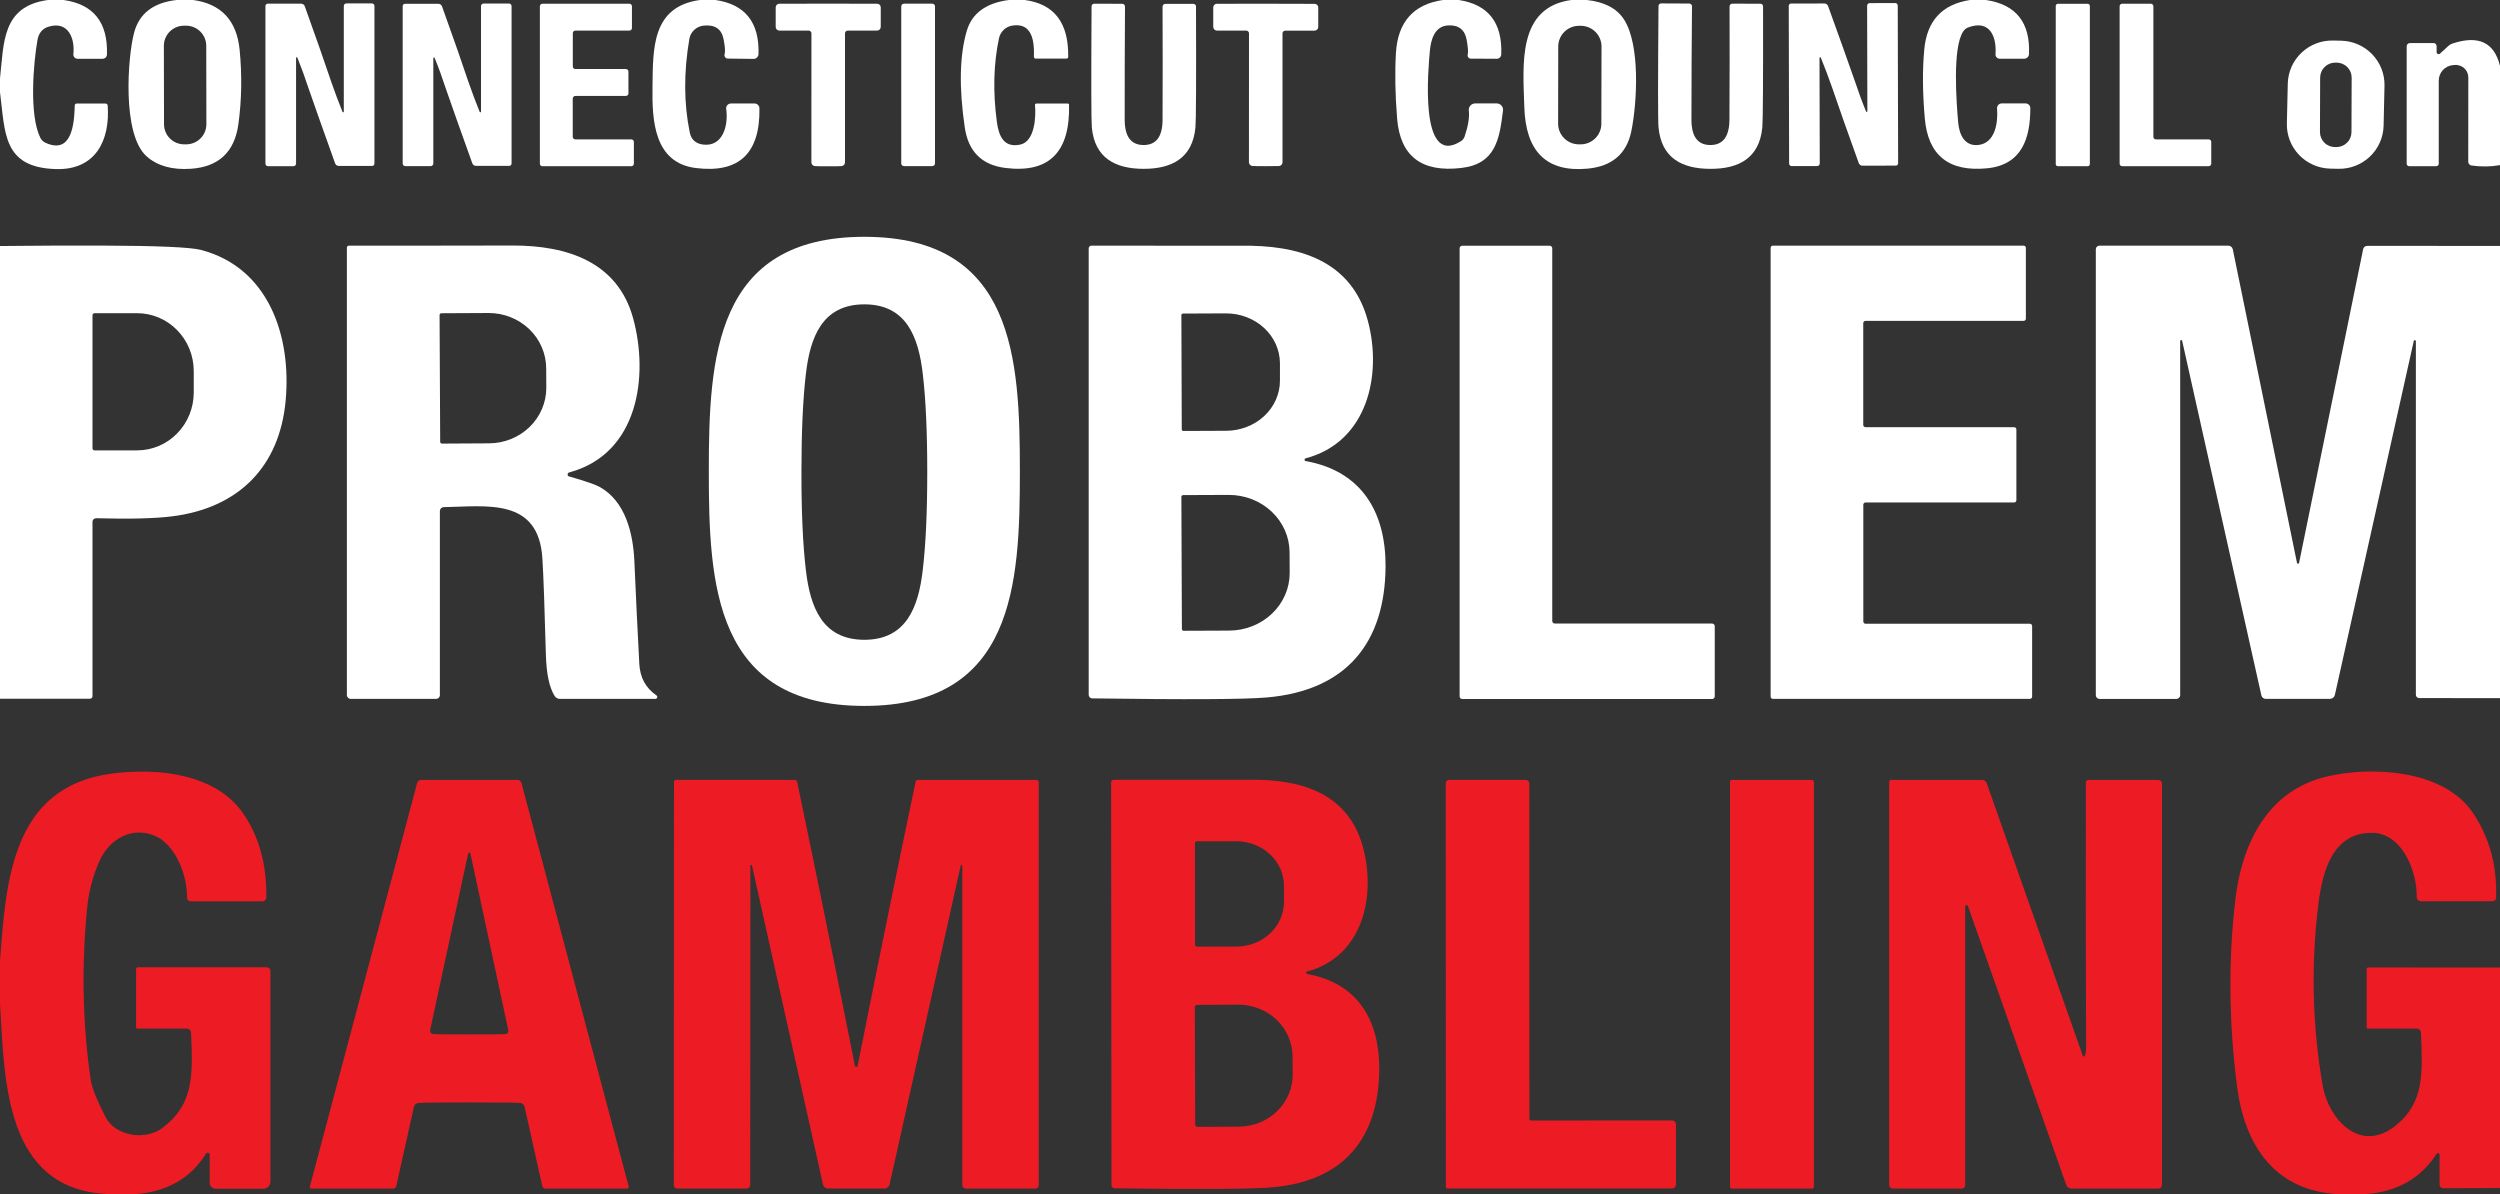 <svg width="134" height="64" viewBox="0 0 134 64" fill="none" xmlns="http://www.w3.org/2000/svg">
<rect x="0" y="0" width="134" height="64" fill="#333333" stroke="none"/>
<path d="M3.41 0C5.016 0.229 5.79 1.203 5.732 2.923C5.73 2.984 5.705 3.042 5.661 3.084C5.617 3.126 5.558 3.15 5.497 3.15H4.161C4.129 3.15 4.097 3.144 4.068 3.131C4.038 3.118 4.012 3.099 3.991 3.075C3.969 3.051 3.953 3.023 3.943 2.992C3.933 2.961 3.93 2.929 3.933 2.897C4.023 2.043 3.645 1.097 2.586 1.437C2.265 1.539 2.071 1.778 2.007 2.153C1.796 3.35 1.548 6.16 2.164 7.39C2.222 7.506 2.319 7.599 2.439 7.653C3.829 8.287 3.983 6.693 4.007 5.647C4.007 5.621 4.018 5.596 4.037 5.578C4.056 5.56 4.081 5.55 4.107 5.55H5.658C5.687 5.55 5.715 5.561 5.736 5.581C5.758 5.601 5.77 5.628 5.772 5.657C5.906 7.517 5.129 9.123 3.002 9.063C0.141 8.98 0.281 7.127 0 4.943V4.203C0.211 2.283 0.104 0.333 2.573 0H3.41Z" fill="white"/>
<path d="M10.351 0C11.857 0.207 12.688 1.096 12.844 2.667C12.978 4.027 12.956 5.358 12.777 6.66C12.571 8.151 11.719 8.947 10.221 9.047C9.227 9.113 8.442 8.893 7.866 8.387C6.522 7.207 6.847 3.02 7.189 1.747C7.464 0.72 8.224 0.138 9.47 0H10.351ZM11.055 2.451C11.054 2.31 11.026 2.17 10.972 2.039C10.917 1.909 10.837 1.79 10.736 1.691C10.636 1.591 10.516 1.512 10.385 1.458C10.254 1.404 10.113 1.376 9.971 1.377L9.864 1.377C9.577 1.377 9.302 1.491 9.099 1.693C8.896 1.896 8.783 2.17 8.783 2.455L8.791 6.662C8.791 6.803 8.819 6.943 8.874 7.074C8.928 7.204 9.008 7.323 9.109 7.423C9.21 7.523 9.329 7.602 9.46 7.656C9.592 7.709 9.733 7.737 9.875 7.737L9.982 7.737C10.269 7.736 10.544 7.622 10.746 7.42C10.949 7.218 11.062 6.944 11.062 6.658L11.055 2.451Z" fill="white"/>
<path d="M38.351 0C39.941 0.233 40.709 1.2 40.656 2.9C40.654 2.969 40.625 3.034 40.575 3.082C40.525 3.13 40.458 3.157 40.388 3.157L39.011 3.14C38.982 3.139 38.954 3.132 38.928 3.119C38.903 3.105 38.881 3.086 38.865 3.063C38.848 3.039 38.837 3.013 38.833 2.984C38.829 2.956 38.831 2.927 38.84 2.9C38.882 2.767 38.862 2.494 38.78 2.083C38.67 1.548 38.315 1.311 37.714 1.373C37.526 1.392 37.35 1.472 37.212 1.6C37.074 1.729 36.982 1.898 36.95 2.083C36.645 3.868 36.651 5.54 36.971 7.1C37.049 7.478 37.282 7.693 37.671 7.747C38.753 7.893 39.051 6.703 38.924 5.843C38.918 5.807 38.92 5.769 38.931 5.734C38.941 5.698 38.959 5.665 38.983 5.637C39.008 5.609 39.038 5.586 39.072 5.57C39.107 5.555 39.144 5.547 39.182 5.547H40.441C40.511 5.547 40.578 5.574 40.627 5.622C40.677 5.67 40.705 5.735 40.706 5.803C40.744 8.226 39.609 9.293 37.302 9.007C35.051 8.727 34.947 6.457 34.974 4.657C35.004 2.647 34.914 0.357 37.517 0H38.351Z" fill="white"/>
<path d="M54.927 0C56.512 0.211 57.288 1.23 57.255 3.057C57.254 3.079 57.244 3.1 57.228 3.116C57.212 3.131 57.19 3.14 57.168 3.14H55.513C55.5 3.14 55.487 3.137 55.475 3.132C55.463 3.127 55.452 3.119 55.443 3.11C55.434 3.1 55.427 3.089 55.422 3.076C55.417 3.063 55.415 3.05 55.416 3.037C55.471 1.799 55.09 1.243 54.27 1.37C54.094 1.396 53.93 1.475 53.801 1.597C53.672 1.719 53.583 1.877 53.546 2.05C53.254 3.426 53.216 4.92 53.432 6.533C53.536 7.32 53.821 7.927 54.675 7.753C55.476 7.59 55.533 6.24 55.476 5.627C55.475 5.617 55.476 5.607 55.479 5.598C55.482 5.589 55.487 5.58 55.494 5.573C55.501 5.566 55.509 5.56 55.518 5.556C55.527 5.552 55.536 5.55 55.546 5.55H57.235C57.252 5.55 57.269 5.557 57.281 5.569C57.294 5.582 57.301 5.599 57.302 5.617C57.36 8.163 56.224 9.292 53.895 9.003C52.626 8.846 51.898 8.12 51.711 6.827C51.398 4.691 51.434 2.968 51.818 1.657C52.097 0.71 52.851 0.158 54.079 0H54.927Z" fill="white"/>
<path d="M78.192 0C79.776 0.244 80.534 1.218 80.467 2.92C80.464 2.982 80.438 3.041 80.393 3.084C80.348 3.127 80.288 3.151 80.226 3.15L78.839 3.143C78.812 3.144 78.785 3.137 78.76 3.125C78.736 3.113 78.715 3.095 78.698 3.073C78.682 3.051 78.671 3.025 78.667 2.998C78.662 2.971 78.663 2.943 78.671 2.917C78.703 2.812 78.685 2.56 78.618 2.16C78.526 1.607 78.201 1.34 77.643 1.36C76.889 1.387 76.692 2.133 76.638 2.753C76.571 3.563 76.025 9.017 78.303 7.57C78.4 7.508 78.472 7.415 78.507 7.307C78.697 6.744 78.771 6.283 78.728 5.923C78.723 5.876 78.727 5.828 78.742 5.782C78.756 5.736 78.781 5.694 78.813 5.658C78.845 5.622 78.885 5.593 78.929 5.574C78.973 5.554 79.021 5.544 79.07 5.543H80.222C80.271 5.544 80.318 5.554 80.362 5.573C80.406 5.593 80.445 5.621 80.477 5.657C80.509 5.693 80.533 5.734 80.548 5.78C80.562 5.825 80.567 5.873 80.561 5.92C80.373 7.473 80.162 8.787 78.326 9.003C76.196 9.254 75.049 8.372 74.886 6.357C74.781 5.066 74.76 3.891 74.822 2.833C74.923 1.176 75.763 0.231 77.341 0H78.192Z" fill="white"/>
<path d="M85.053 0C85.996 0.1 86.66 0.448 87.046 1.043C87.917 2.393 87.757 5.457 87.442 7.02C87.194 8.244 86.409 8.918 85.087 9.04C82.903 9.24 81.775 8.138 81.703 5.733C81.633 3.453 81.321 0.397 84.222 0H85.053ZM85.841 2.492C85.841 2.199 85.725 1.917 85.516 1.709C85.308 1.501 85.025 1.384 84.73 1.383L84.637 1.383C84.491 1.383 84.346 1.411 84.211 1.467C84.076 1.522 83.953 1.603 83.85 1.706C83.746 1.809 83.664 1.93 83.608 2.065C83.552 2.199 83.523 2.343 83.522 2.488L83.515 6.628C83.515 6.921 83.631 7.203 83.84 7.411C84.048 7.619 84.331 7.736 84.626 7.737L84.719 7.737C84.865 7.737 85.01 7.709 85.145 7.653C85.28 7.598 85.403 7.517 85.506 7.414C85.61 7.311 85.692 7.19 85.748 7.055C85.804 6.921 85.833 6.777 85.833 6.632L85.841 2.492Z" fill="white"/>
<path d="M106.446 0C108.061 0.24 108.83 1.208 108.754 2.903C108.751 2.969 108.722 3.031 108.674 3.076C108.626 3.122 108.563 3.147 108.496 3.147H107.183C107.153 3.147 107.122 3.141 107.094 3.128C107.066 3.116 107.041 3.099 107.02 3.077C106.999 3.054 106.982 3.028 106.972 3C106.961 2.971 106.957 2.94 106.959 2.91C107.026 1.973 106.661 1.027 105.488 1.473C105.383 1.514 105.293 1.588 105.23 1.683C104.644 2.557 104.862 5.463 104.959 6.57C105.012 7.187 105.287 7.84 106.017 7.773C106.939 7.687 107.103 6.59 107.043 5.813C107.04 5.779 107.044 5.744 107.056 5.712C107.067 5.679 107.085 5.649 107.109 5.623C107.132 5.598 107.161 5.578 107.193 5.564C107.225 5.55 107.259 5.543 107.294 5.543H108.574C108.606 5.543 108.639 5.55 108.67 5.563C108.7 5.575 108.728 5.594 108.751 5.618C108.774 5.641 108.793 5.669 108.806 5.7C108.818 5.73 108.825 5.763 108.825 5.797C108.828 7.417 108.369 8.833 106.517 9.02C104.46 9.224 103.344 8.334 103.17 6.35C103.049 4.983 103.039 3.754 103.14 2.663C103.278 1.117 104.097 0.229 105.595 0H106.446Z" fill="white"/>
<path d="M17.738 4.337C17.942 4.926 18.147 5.477 18.355 5.99C18.356 6 18.362 6.008 18.37 6.014C18.378 6.02 18.388 6.022 18.398 6.02C18.408 6.018 18.417 6.013 18.422 6.005C18.428 5.996 18.43 5.986 18.428 5.977V0.32C18.428 0.284 18.443 0.249 18.469 0.223C18.494 0.198 18.529 0.183 18.566 0.183H19.936C19.971 0.183 20.006 0.198 20.031 0.223C20.056 0.249 20.07 0.284 20.07 0.32V8.77C20.07 8.803 20.057 8.834 20.034 8.857C20.01 8.88 19.979 8.893 19.946 8.893H18.16C18.117 8.893 18.075 8.88 18.039 8.856C18.004 8.831 17.977 8.797 17.963 8.757C17.349 7.046 16.876 5.712 16.546 4.757C16.351 4.163 16.15 3.611 15.943 3.1C15.942 3.095 15.94 3.091 15.937 3.086C15.935 3.082 15.931 3.079 15.927 3.076C15.923 3.073 15.918 3.071 15.914 3.07C15.909 3.069 15.904 3.069 15.899 3.07C15.894 3.071 15.89 3.073 15.886 3.075C15.881 3.078 15.878 3.081 15.875 3.085C15.872 3.089 15.87 3.094 15.869 3.099C15.868 3.104 15.868 3.109 15.869 3.113V8.77C15.869 8.806 15.854 8.841 15.829 8.867C15.803 8.892 15.768 8.907 15.732 8.907H14.361C14.326 8.907 14.292 8.892 14.267 8.867C14.242 8.841 14.227 8.806 14.227 8.77V0.32C14.227 0.304 14.231 0.288 14.237 0.273C14.243 0.258 14.252 0.244 14.264 0.233C14.275 0.221 14.289 0.212 14.304 0.206C14.319 0.2 14.335 0.197 14.351 0.197H16.137C16.18 0.197 16.223 0.21 16.258 0.234C16.293 0.259 16.32 0.293 16.335 0.333C16.949 2.044 17.417 3.379 17.738 4.337Z" fill="white"/>
<path d="M23.899 4.757C23.707 4.166 23.506 3.614 23.296 3.103C23.293 3.096 23.287 3.09 23.279 3.086C23.272 3.082 23.264 3.081 23.256 3.082C23.247 3.084 23.24 3.088 23.235 3.094C23.229 3.101 23.226 3.108 23.226 3.117V8.767C23.226 8.803 23.211 8.838 23.185 8.863C23.16 8.889 23.125 8.903 23.088 8.903H21.718C21.683 8.903 21.648 8.889 21.623 8.863C21.598 8.838 21.584 8.803 21.584 8.767V0.323C21.585 0.291 21.598 0.261 21.622 0.238C21.645 0.216 21.676 0.203 21.708 0.203H23.494C23.537 0.203 23.578 0.216 23.614 0.24C23.649 0.263 23.676 0.297 23.691 0.337C24.305 2.048 24.772 3.382 25.091 4.34C25.295 4.929 25.5 5.479 25.708 5.99C25.71 6 25.715 6.008 25.723 6.014C25.732 6.02 25.742 6.022 25.752 6.02C25.761 6.018 25.77 6.013 25.776 6.005C25.781 5.996 25.783 5.986 25.782 5.977V0.327C25.782 0.309 25.785 0.291 25.792 0.274C25.799 0.258 25.809 0.243 25.822 0.23C25.835 0.217 25.85 0.207 25.866 0.2C25.883 0.194 25.901 0.19 25.919 0.19H27.286C27.321 0.19 27.355 0.204 27.381 0.23C27.406 0.256 27.42 0.29 27.42 0.327V8.767C27.42 8.799 27.407 8.831 27.383 8.854C27.36 8.877 27.329 8.89 27.296 8.89H25.514C25.47 8.89 25.428 8.877 25.393 8.852C25.357 8.828 25.33 8.793 25.316 8.753C24.702 7.044 24.229 5.712 23.899 4.757Z" fill="white"/>
<path d="M30.84 3.7H33.547C33.583 3.7 33.618 3.714 33.644 3.74C33.67 3.766 33.684 3.8 33.684 3.837V5.007C33.684 5.043 33.67 5.078 33.644 5.103C33.618 5.129 33.583 5.143 33.547 5.143H30.837C30.8 5.143 30.765 5.158 30.74 5.183C30.714 5.209 30.699 5.244 30.699 5.28V7.333C30.699 7.37 30.714 7.404 30.74 7.43C30.765 7.456 30.8 7.47 30.837 7.47H33.838C33.875 7.47 33.91 7.484 33.935 7.51C33.961 7.536 33.976 7.57 33.976 7.607V8.773C33.976 8.81 33.961 8.844 33.935 8.87C33.91 8.896 33.875 8.91 33.838 8.91H29.075C29.038 8.91 29.003 8.896 28.977 8.87C28.952 8.844 28.937 8.81 28.937 8.773V0.337C28.937 0.3 28.952 0.266 28.977 0.24C29.003 0.214 29.038 0.2 29.075 0.2H33.734C33.771 0.2 33.806 0.214 33.832 0.24C33.857 0.266 33.872 0.3 33.872 0.337V1.503C33.872 1.54 33.857 1.574 33.832 1.6C33.806 1.626 33.771 1.64 33.734 1.64H30.84C30.804 1.64 30.769 1.654 30.743 1.68C30.717 1.706 30.703 1.74 30.703 1.777V3.563C30.703 3.6 30.717 3.634 30.743 3.66C30.769 3.686 30.804 3.7 30.84 3.7Z" fill="white"/>
<path d="M44.391 0.197C45.3 0.194 46.175 0.196 47.017 0.2C47.068 0.201 47.117 0.222 47.153 0.258C47.188 0.294 47.208 0.343 47.208 0.393V1.44C47.208 1.493 47.187 1.544 47.149 1.581C47.112 1.619 47.06 1.64 47.007 1.64H45.439C45.4 1.64 45.363 1.655 45.335 1.683C45.307 1.71 45.292 1.748 45.292 1.787V8.703C45.291 8.754 45.272 8.802 45.237 8.839C45.202 8.876 45.155 8.899 45.104 8.903C45.035 8.91 44.797 8.913 44.391 8.913C43.984 8.913 43.746 8.91 43.677 8.903C43.627 8.899 43.579 8.876 43.545 8.839C43.51 8.802 43.49 8.754 43.49 8.703L43.493 1.787C43.493 1.767 43.489 1.748 43.482 1.731C43.474 1.713 43.464 1.697 43.45 1.683C43.436 1.669 43.42 1.659 43.402 1.651C43.384 1.644 43.365 1.64 43.346 1.64H41.778C41.724 1.64 41.673 1.619 41.636 1.581C41.598 1.544 41.577 1.493 41.577 1.44V0.393C41.577 0.343 41.597 0.294 41.633 0.258C41.668 0.222 41.717 0.201 41.768 0.2C42.61 0.196 43.484 0.194 44.391 0.197Z" fill="white"/>
<path d="M49.969 0.197H48.454C48.373 0.197 48.307 0.262 48.307 0.343V8.757C48.307 8.838 48.373 8.903 48.454 8.903H49.969C50.05 8.903 50.116 8.838 50.116 8.757V0.343C50.116 0.262 50.05 0.197 49.969 0.197Z" fill="white"/>
<path d="M61.295 7.773C61.972 7.776 62.311 7.323 62.313 6.417C62.322 4.363 62.322 2.342 62.313 0.353C62.313 0.334 62.317 0.315 62.325 0.297C62.332 0.279 62.343 0.263 62.356 0.25C62.384 0.222 62.422 0.207 62.461 0.207H63.965C64.002 0.207 64.038 0.221 64.064 0.247C64.091 0.272 64.106 0.307 64.106 0.343C64.119 4.31 64.109 6.471 64.076 6.827C63.921 8.483 62.803 9.05 61.295 9.05C59.788 9.047 58.672 8.477 58.521 6.82C58.49 6.464 58.485 4.303 58.508 0.337C58.508 0.319 58.511 0.301 58.519 0.284C58.526 0.268 58.536 0.253 58.549 0.24C58.562 0.227 58.578 0.217 58.595 0.21C58.612 0.204 58.63 0.2 58.648 0.2L60.153 0.203C60.192 0.203 60.229 0.219 60.257 0.246C60.285 0.274 60.3 0.311 60.3 0.35C60.287 2.339 60.281 4.36 60.283 6.413C60.285 7.32 60.623 7.773 61.295 7.773Z" fill="white"/>
<path d="M67.841 8.907C67.434 8.907 67.197 8.903 67.127 8.897C67.077 8.892 67.031 8.869 66.997 8.832C66.963 8.795 66.944 8.747 66.943 8.697L66.946 1.787C66.946 1.748 66.931 1.71 66.903 1.683C66.876 1.655 66.838 1.64 66.799 1.64H65.231C65.178 1.64 65.127 1.619 65.089 1.581C65.051 1.544 65.03 1.493 65.03 1.44V0.393C65.031 0.343 65.052 0.294 65.087 0.259C65.123 0.223 65.171 0.203 65.221 0.203C66.063 0.199 66.938 0.198 67.844 0.2C68.751 0.198 69.625 0.2 70.467 0.207C70.517 0.207 70.565 0.227 70.601 0.262C70.637 0.298 70.657 0.346 70.658 0.397V1.443C70.658 1.496 70.637 1.547 70.599 1.585C70.562 1.622 70.51 1.643 70.457 1.643H68.889C68.851 1.643 68.814 1.658 68.786 1.685C68.759 1.712 68.743 1.748 68.742 1.787V8.697C68.742 8.748 68.723 8.797 68.688 8.835C68.653 8.873 68.606 8.896 68.554 8.9C68.485 8.904 68.247 8.907 67.841 8.907Z" fill="white"/>
<path d="M91.669 9.05C90.159 9.047 89.043 8.473 88.896 6.813C88.864 6.458 88.864 4.293 88.896 0.32C88.896 0.302 88.899 0.284 88.906 0.268C88.913 0.251 88.924 0.236 88.937 0.223C88.95 0.211 88.965 0.201 88.983 0.194C88.999 0.187 89.018 0.183 89.036 0.183L90.544 0.19C90.563 0.19 90.582 0.194 90.6 0.201C90.618 0.209 90.634 0.219 90.648 0.233C90.662 0.247 90.673 0.263 90.68 0.281C90.687 0.298 90.691 0.317 90.691 0.337C90.673 2.33 90.663 4.354 90.661 6.41C90.661 7.319 90.998 7.773 91.673 7.773C92.349 7.776 92.691 7.323 92.698 6.417C92.709 4.361 92.711 2.337 92.705 0.343C92.705 0.324 92.709 0.304 92.716 0.286C92.724 0.268 92.735 0.252 92.749 0.238C92.763 0.225 92.78 0.214 92.798 0.207C92.816 0.2 92.836 0.196 92.855 0.197L94.359 0.2C94.397 0.2 94.433 0.214 94.459 0.24C94.485 0.266 94.5 0.3 94.5 0.337C94.507 4.31 94.493 6.474 94.46 6.83C94.302 8.49 93.18 9.057 91.669 9.05Z" fill="white"/>
<path d="M99.411 4.32C99.608 4.913 99.811 5.466 100.021 5.977C100.024 5.984 100.03 5.99 100.038 5.994C100.045 5.998 100.053 5.999 100.061 5.998C100.07 5.996 100.077 5.992 100.082 5.986C100.088 5.979 100.091 5.972 100.091 5.963L100.078 0.303C100.078 0.267 100.092 0.232 100.118 0.207C100.144 0.181 100.179 0.167 100.215 0.167L101.585 0.163C101.621 0.163 101.655 0.178 101.68 0.203C101.705 0.229 101.719 0.264 101.719 0.3L101.74 8.753C101.74 8.786 101.726 8.817 101.703 8.841C101.68 8.864 101.648 8.877 101.616 8.877L99.83 8.88C99.787 8.88 99.745 8.868 99.71 8.844C99.674 8.82 99.647 8.786 99.632 8.747C99.014 7.036 98.543 5.701 98.219 4.743C98.013 4.154 97.805 3.603 97.596 3.09C97.592 3.083 97.586 3.076 97.579 3.073C97.572 3.069 97.563 3.068 97.555 3.069C97.547 3.071 97.54 3.075 97.534 3.081C97.529 3.087 97.526 3.095 97.525 3.103L97.539 8.763C97.539 8.781 97.535 8.799 97.528 8.816C97.521 8.832 97.511 8.847 97.498 8.86C97.486 8.873 97.471 8.883 97.454 8.89C97.437 8.896 97.419 8.9 97.401 8.9L96.031 8.903C95.996 8.903 95.962 8.889 95.936 8.863C95.911 8.838 95.897 8.803 95.897 8.767L95.877 0.313C95.877 0.281 95.89 0.249 95.913 0.226C95.937 0.203 95.968 0.19 96.001 0.19L97.787 0.187C97.83 0.187 97.872 0.2 97.907 0.224C97.943 0.249 97.97 0.283 97.984 0.323C98.603 2.034 99.079 3.367 99.411 4.32Z" fill="white"/>
<path d="M111.9 0.203H110.305C110.241 0.203 110.188 0.256 110.188 0.32V8.793C110.188 8.858 110.241 8.91 110.305 8.91H111.9C111.965 8.91 112.017 8.858 112.017 8.793V0.32C112.017 0.256 111.965 0.203 111.9 0.203Z" fill="white"/>
<path d="M115.421 0.337V7.333C115.421 7.37 115.435 7.404 115.461 7.43C115.487 7.456 115.522 7.47 115.558 7.47H118.386C118.422 7.47 118.457 7.484 118.483 7.51C118.509 7.536 118.523 7.57 118.523 7.607V8.77C118.523 8.806 118.509 8.841 118.483 8.867C118.457 8.892 118.422 8.907 118.386 8.907H113.749C113.713 8.907 113.678 8.892 113.652 8.867C113.626 8.841 113.612 8.806 113.612 8.77V0.337C113.612 0.3 113.626 0.266 113.652 0.24C113.678 0.214 113.713 0.2 113.749 0.2H115.284C115.32 0.2 115.355 0.214 115.381 0.24C115.406 0.266 115.421 0.3 115.421 0.337Z" fill="white"/>
<path d="M127.761 6.738C127.746 7.365 127.483 7.96 127.027 8.393C126.572 8.826 125.962 9.062 125.332 9.047L124.897 9.038C124.267 9.023 123.669 8.761 123.234 8.308C122.798 7.854 122.562 7.248 122.576 6.621L122.625 4.482C122.639 3.855 122.903 3.26 123.359 2.827C123.814 2.394 124.424 2.158 125.053 2.173L125.489 2.182C126.119 2.197 126.717 2.459 127.152 2.912C127.587 3.366 127.824 3.972 127.809 4.599L127.761 6.738ZM126.049 4.163C126.049 4.057 126.029 3.953 125.989 3.855C125.948 3.758 125.889 3.669 125.814 3.594C125.74 3.519 125.651 3.46 125.553 3.419C125.455 3.378 125.35 3.357 125.244 3.357L125.171 3.357C124.957 3.356 124.751 3.44 124.599 3.59C124.447 3.74 124.361 3.944 124.36 4.157L124.35 7.077C124.35 7.183 124.37 7.287 124.411 7.385C124.451 7.482 124.51 7.571 124.585 7.646C124.659 7.721 124.748 7.78 124.846 7.821C124.944 7.862 125.049 7.883 125.155 7.883L125.228 7.883C125.443 7.884 125.648 7.8 125.8 7.65C125.952 7.5 126.038 7.296 126.039 7.083L126.049 4.163Z" fill="white"/>
<path d="M134 3.537V8.85C133.497 8.939 132.988 8.946 132.472 8.87C132.424 8.864 132.38 8.84 132.348 8.803C132.316 8.766 132.298 8.719 132.298 8.67L132.302 4.15C132.302 4.054 132.281 3.959 132.241 3.872C132.201 3.785 132.143 3.707 132.07 3.644C131.997 3.582 131.912 3.535 131.819 3.508C131.727 3.48 131.63 3.473 131.534 3.487L131.477 3.49C131.27 3.509 131.076 3.605 130.936 3.758C130.795 3.912 130.717 4.112 130.717 4.32V8.773C130.717 8.809 130.703 8.843 130.678 8.868C130.653 8.893 130.619 8.907 130.583 8.907H129.129C129.094 8.907 129.061 8.893 129.037 8.869C129.012 8.844 128.998 8.811 128.998 8.777V2.483C128.998 2.436 129.017 2.392 129.049 2.358C129.082 2.325 129.126 2.307 129.173 2.307H130.436C130.48 2.307 130.523 2.324 130.554 2.355C130.585 2.387 130.603 2.429 130.603 2.473V2.797C130.603 2.817 130.609 2.837 130.62 2.854C130.632 2.871 130.647 2.885 130.666 2.893C130.685 2.902 130.706 2.905 130.726 2.902C130.746 2.899 130.765 2.89 130.781 2.877L131.226 2.467C131.292 2.407 131.37 2.362 131.454 2.333C132.848 1.871 133.696 2.272 134 3.537Z" fill="white"/>
<path d="M46.331 12.693C54.364 12.693 54.665 19.217 54.665 25.267C54.665 31.317 54.361 37.837 46.327 37.837C38.294 37.837 37.992 31.313 37.992 25.263C37.996 19.213 38.297 12.693 46.331 12.693ZM42.957 25.303C42.955 27.468 43.035 29.229 43.198 30.587C43.426 32.5 44.053 34.29 46.327 34.293C48.602 34.293 49.228 32.503 49.456 30.587C49.619 29.229 49.701 27.468 49.701 25.303C49.701 23.139 49.62 21.378 49.459 20.02C49.232 18.103 48.605 16.313 46.331 16.313C44.056 16.313 43.426 18.103 43.198 20.017C43.037 21.377 42.957 23.139 42.957 25.303Z" fill="white"/>
<path d="M0 37.453V13.187C1.805 13.167 3.608 13.159 5.41 13.163C8.43 13.172 10.219 13.25 10.777 13.397C14.392 14.35 15.634 17.997 15.309 21.493C14.981 24.997 12.814 27.233 9.196 27.68C8.264 27.793 6.92 27.826 5.162 27.777C5.136 27.776 5.109 27.78 5.085 27.789C5.06 27.799 5.037 27.813 5.018 27.831C4.999 27.849 4.984 27.87 4.974 27.894C4.963 27.918 4.958 27.944 4.958 27.97V37.313C4.958 37.35 4.943 37.386 4.917 37.412C4.89 37.439 4.855 37.453 4.817 37.453H0ZM4.958 16.897V24.03C4.958 24.059 4.97 24.087 4.99 24.108C5.011 24.128 5.039 24.14 5.069 24.14H7.35C8.155 24.14 8.927 23.813 9.496 23.231C10.065 22.649 10.385 21.86 10.385 21.037V19.89C10.385 19.067 10.065 18.278 9.496 17.696C9.214 17.407 8.88 17.179 8.511 17.023C8.143 16.867 7.748 16.787 7.35 16.787H5.069C5.039 16.787 5.011 16.798 4.99 16.819C4.97 16.84 4.958 16.867 4.958 16.897Z" fill="white"/>
<path d="M30.462 25.523C30.475 25.537 31.721 25.867 32.143 26.1C33.52 26.867 33.935 28.573 34.002 30.083C34.081 31.914 34.169 33.747 34.267 35.58C34.305 36.316 34.61 36.879 35.182 37.27C35.2 37.282 35.215 37.3 35.223 37.321C35.23 37.342 35.231 37.365 35.225 37.386C35.218 37.408 35.205 37.426 35.187 37.44C35.169 37.453 35.147 37.46 35.125 37.46H30.009C29.953 37.46 29.897 37.445 29.848 37.418C29.799 37.391 29.758 37.351 29.728 37.303C29.444 36.854 29.288 36.114 29.259 35.083C29.19 32.512 29.127 30.791 29.071 29.92C28.864 26.67 26.096 27.14 23.785 27.183C23.73 27.184 23.677 27.207 23.638 27.247C23.599 27.287 23.577 27.341 23.577 27.397V37.257C23.577 37.311 23.556 37.362 23.517 37.4C23.479 37.439 23.427 37.46 23.373 37.46H18.804C18.748 37.46 18.694 37.438 18.654 37.398C18.615 37.359 18.593 37.306 18.593 37.25V13.273C18.593 13.245 18.604 13.218 18.624 13.198C18.644 13.178 18.671 13.167 18.7 13.167C20.375 13.171 23.299 13.169 27.473 13.16C30.405 13.153 33.108 14.043 33.935 17.057C34.786 20.167 34.214 24.327 30.515 25.32C30.494 25.325 30.475 25.336 30.46 25.351C30.444 25.366 30.433 25.385 30.428 25.406C30.422 25.427 30.423 25.448 30.429 25.469C30.434 25.49 30.446 25.509 30.462 25.523ZM23.561 16.887L23.594 23.68C23.594 23.706 23.604 23.73 23.622 23.748C23.641 23.767 23.665 23.777 23.691 23.777L26.214 23.763C27.031 23.76 27.814 23.443 28.389 22.883C28.964 22.323 29.286 21.565 29.282 20.777L29.276 19.737C29.274 19.346 29.193 18.96 29.036 18.6C28.88 18.24 28.651 17.913 28.364 17.638C28.076 17.363 27.735 17.145 27.361 16.998C26.986 16.85 26.585 16.775 26.18 16.777L23.658 16.79C23.645 16.79 23.632 16.793 23.62 16.797C23.609 16.802 23.598 16.809 23.589 16.818C23.58 16.827 23.573 16.838 23.568 16.85C23.563 16.861 23.561 16.874 23.561 16.887Z" fill="white"/>
<path d="M69.981 24.567C69.965 24.571 69.95 24.582 69.939 24.596C69.929 24.61 69.923 24.627 69.924 24.644C69.924 24.661 69.93 24.677 69.941 24.69C69.953 24.703 69.968 24.711 69.985 24.713C72.99 25.253 74.283 27.457 74.266 30.373C74.239 34.443 72.179 37.01 67.911 37.383C66.728 37.488 63.604 37.504 58.541 37.433C58.491 37.432 58.444 37.412 58.408 37.377C58.373 37.341 58.354 37.293 58.354 37.243V13.313C58.354 13.274 58.369 13.237 58.397 13.21C58.425 13.182 58.462 13.167 58.501 13.167C63.709 13.173 66.374 13.176 66.494 13.173C69.57 13.117 72.447 13.933 73.318 17.2C74.099 20.127 73.278 23.697 69.981 24.567ZM63.322 16.893L63.342 23.013C63.342 23.036 63.351 23.058 63.367 23.075C63.384 23.091 63.406 23.1 63.429 23.1L65.724 23.09C66.49 23.087 67.225 22.802 67.765 22.298C68.305 21.793 68.607 21.111 68.605 20.4V19.467C68.603 19.115 68.527 18.766 68.381 18.442C68.234 18.117 68.02 17.822 67.751 17.574C67.482 17.326 67.162 17.13 66.811 16.997C66.46 16.863 66.083 16.795 65.704 16.797L63.409 16.807C63.386 16.807 63.364 16.816 63.347 16.832C63.331 16.848 63.322 16.87 63.322 16.893ZM63.322 26.633L63.349 33.713C63.349 33.726 63.351 33.739 63.356 33.75C63.361 33.762 63.368 33.773 63.377 33.782C63.386 33.791 63.397 33.798 63.408 33.803C63.42 33.807 63.433 33.81 63.446 33.81L65.881 33.8C66.745 33.797 67.572 33.47 68.18 32.89C68.789 32.309 69.13 31.524 69.127 30.707L69.121 29.6C69.119 29.195 69.034 28.794 68.869 28.421C68.704 28.047 68.463 27.708 68.16 27.422C67.857 27.137 67.497 26.911 67.101 26.757C66.706 26.604 66.282 26.525 65.854 26.527L63.419 26.537C63.406 26.537 63.394 26.539 63.382 26.544C63.37 26.549 63.359 26.556 63.35 26.565C63.341 26.574 63.334 26.585 63.329 26.596C63.324 26.608 63.322 26.621 63.322 26.633Z" fill="white"/>
<path d="M78.236 37.327V13.31C78.236 13.273 78.251 13.237 78.277 13.211C78.303 13.185 78.339 13.17 78.377 13.17H83.06C83.097 13.17 83.133 13.185 83.159 13.211C83.186 13.237 83.201 13.273 83.201 13.31V33.283C83.201 33.321 83.215 33.356 83.242 33.382C83.268 33.409 83.304 33.423 83.341 33.423H91.77C91.807 33.423 91.843 33.438 91.869 33.464C91.896 33.491 91.911 33.526 91.911 33.563V37.327C91.911 37.364 91.896 37.399 91.869 37.426C91.843 37.452 91.807 37.467 91.77 37.467H78.377C78.339 37.467 78.303 37.452 78.277 37.426C78.251 37.399 78.236 37.364 78.236 37.327Z" fill="white"/>
<path d="M94.906 37.34V13.287C94.906 13.255 94.918 13.224 94.941 13.202C94.963 13.179 94.994 13.167 95.026 13.167H108.466C108.498 13.167 108.529 13.179 108.552 13.202C108.574 13.224 108.587 13.255 108.587 13.287V17.08C108.587 17.112 108.574 17.142 108.552 17.165C108.529 17.187 108.498 17.2 108.466 17.2H99.991C99.959 17.2 99.928 17.213 99.906 17.235C99.883 17.258 99.87 17.288 99.87 17.32V22.777C99.87 22.808 99.883 22.839 99.906 22.861C99.928 22.884 99.959 22.897 99.991 22.897H107.957C107.989 22.897 108.02 22.909 108.042 22.932C108.065 22.954 108.078 22.985 108.078 23.017V26.813C108.078 26.845 108.065 26.876 108.042 26.898C108.02 26.921 107.989 26.933 107.957 26.933H99.994C99.962 26.933 99.931 26.946 99.909 26.968C99.886 26.991 99.874 27.021 99.874 27.053V33.313C99.874 33.345 99.886 33.376 99.909 33.398C99.931 33.421 99.962 33.433 99.994 33.433H108.801C108.833 33.433 108.864 33.446 108.887 33.468C108.909 33.491 108.922 33.522 108.922 33.553V37.34C108.922 37.372 108.909 37.402 108.887 37.425C108.864 37.447 108.833 37.46 108.801 37.46H95.026C94.994 37.46 94.963 37.447 94.941 37.425C94.918 37.402 94.906 37.372 94.906 37.34Z" fill="white"/>
<path d="M134 13.183V37.42L129.665 37.417C129.619 37.416 129.574 37.397 129.542 37.364C129.509 37.331 129.491 37.286 129.491 37.24V18.283C129.49 18.27 129.484 18.258 129.475 18.249C129.466 18.24 129.454 18.234 129.441 18.232C129.428 18.231 129.415 18.234 129.404 18.24C129.393 18.247 129.385 18.258 129.38 18.27L125.149 37.247C125.135 37.307 125.101 37.361 125.052 37.4C125.003 37.439 124.943 37.46 124.881 37.46H121.444C121.39 37.46 121.337 37.441 121.294 37.407C121.252 37.373 121.222 37.326 121.21 37.273L116.965 18.273C116.963 18.259 116.956 18.246 116.945 18.238C116.934 18.229 116.919 18.225 116.905 18.227C116.891 18.228 116.878 18.236 116.869 18.247C116.86 18.258 116.856 18.273 116.858 18.287V37.253C116.858 37.309 116.836 37.362 116.796 37.402C116.757 37.441 116.703 37.463 116.647 37.463H112.537C112.483 37.463 112.432 37.442 112.394 37.405C112.357 37.367 112.336 37.316 112.336 37.263V13.36C112.336 13.309 112.356 13.26 112.392 13.223C112.429 13.187 112.478 13.167 112.53 13.167H119.438C119.494 13.167 119.549 13.186 119.593 13.223C119.637 13.259 119.667 13.31 119.679 13.367L123.119 30.173C123.122 30.186 123.129 30.197 123.139 30.204C123.149 30.212 123.162 30.216 123.174 30.216C123.187 30.216 123.2 30.212 123.21 30.204C123.22 30.197 123.227 30.186 123.23 30.173L126.664 13.36C126.674 13.308 126.701 13.262 126.742 13.228C126.782 13.195 126.832 13.177 126.885 13.177L134 13.183Z" fill="white"/>
<path d="M7.29 64H5.752C0.194 63.733 0.251 57.803 0 53.783V51.52C0.318 47.31 0.593 42.167 6 41.463C8.526 41.133 11.578 41.5 13.028 43.593C13.883 44.829 14.299 46.332 14.274 48.103C14.274 48.158 14.251 48.211 14.212 48.25C14.174 48.288 14.121 48.31 14.067 48.31H10.217C10.192 48.31 10.166 48.305 10.142 48.295C10.119 48.285 10.097 48.27 10.079 48.251C10.061 48.233 10.047 48.211 10.037 48.186C10.027 48.162 10.023 48.136 10.023 48.11C10.05 46.987 9.45 45.327 8.352 44.823C7.112 44.257 5.869 44.95 5.337 46.14C4.981 46.931 4.759 47.771 4.67 48.66C4.362 51.807 4.425 54.879 4.861 57.877C4.923 58.297 5.188 58.961 5.655 59.87C6.181 60.897 7.795 61.17 8.743 60.433C10.422 59.137 10.328 57.56 10.241 55.353C10.239 55.294 10.214 55.238 10.172 55.197C10.129 55.156 10.072 55.133 10.013 55.133H7.363C7.346 55.133 7.328 55.126 7.316 55.114C7.303 55.101 7.296 55.084 7.296 55.067V51.943C7.296 51.918 7.306 51.893 7.324 51.875C7.341 51.857 7.365 51.847 7.39 51.847H14.298C14.324 51.847 14.35 51.852 14.373 51.862C14.397 51.871 14.419 51.886 14.438 51.904C14.456 51.922 14.47 51.944 14.48 51.968C14.49 51.992 14.495 52.017 14.495 52.043V63.337C14.495 63.437 14.455 63.534 14.384 63.605C14.312 63.677 14.215 63.717 14.114 63.717H11.557C11.473 63.717 11.392 63.683 11.332 63.623C11.273 63.563 11.239 63.481 11.239 63.397V61.883C11.239 61.861 11.231 61.84 11.217 61.823C11.204 61.805 11.185 61.793 11.164 61.787C11.142 61.781 11.12 61.782 11.099 61.789C11.078 61.797 11.06 61.812 11.048 61.83C10.226 63.146 8.974 63.869 7.29 64Z" fill="#ED1C24"/>
<path d="M134 51.86V63.677L130.965 63.693C130.938 63.693 130.911 63.688 130.887 63.678C130.862 63.668 130.839 63.653 130.82 63.634C130.801 63.615 130.786 63.593 130.776 63.568C130.766 63.543 130.761 63.517 130.761 63.49V61.89C130.76 61.872 130.753 61.855 130.742 61.841C130.731 61.827 130.716 61.816 130.698 61.811C130.681 61.806 130.663 61.806 130.646 61.812C130.629 61.818 130.614 61.829 130.603 61.843C129.752 63.157 128.491 63.876 126.821 64H125.297C121.896 63.823 120.309 61.33 119.913 58.28C119.467 54.847 119.433 51.497 119.813 48.23C120.161 45.227 121.535 42.367 124.724 41.62C127.139 41.053 130.978 41.257 132.536 43.553C133.429 44.869 133.848 46.393 133.792 48.127C133.791 48.175 133.77 48.221 133.734 48.254C133.698 48.288 133.651 48.307 133.601 48.307H129.762C129.732 48.307 129.703 48.301 129.676 48.29C129.648 48.278 129.623 48.262 129.602 48.241C129.581 48.22 129.565 48.196 129.554 48.169C129.543 48.142 129.537 48.112 129.538 48.083C129.561 46.733 128.777 44.663 127.159 44.64C125.029 44.61 124.479 46.707 124.262 48.483C123.862 51.737 123.94 54.972 124.496 58.19C124.808 59.987 126.499 61.85 128.389 60.347C129.983 59.077 129.836 57.47 129.766 55.347C129.764 55.289 129.74 55.235 129.699 55.195C129.657 55.156 129.602 55.133 129.545 55.133H126.925C126.906 55.133 126.888 55.126 126.875 55.114C126.862 55.101 126.854 55.084 126.854 55.067V51.937C126.854 51.916 126.863 51.895 126.879 51.88C126.895 51.865 126.916 51.857 126.938 51.857L134 51.86Z" fill="#ED1C24"/>
<path d="M25.155 59.09C23.59 59.088 22.681 59.097 22.428 59.117C22.371 59.121 22.317 59.144 22.273 59.182C22.23 59.219 22.2 59.27 22.187 59.327L21.239 63.577C21.231 63.614 21.21 63.648 21.18 63.672C21.15 63.697 21.113 63.71 21.075 63.71H16.693C16.68 63.71 16.667 63.707 16.655 63.701C16.644 63.695 16.633 63.687 16.625 63.676C16.617 63.666 16.612 63.653 16.609 63.64C16.606 63.627 16.606 63.613 16.609 63.6L22.358 41.973C22.372 41.924 22.401 41.881 22.442 41.85C22.482 41.819 22.532 41.803 22.582 41.803C22.605 41.803 23.462 41.803 25.155 41.803C26.848 41.803 27.706 41.803 27.728 41.803C27.779 41.803 27.828 41.819 27.869 41.85C27.909 41.881 27.939 41.924 27.952 41.973L33.698 63.6C33.701 63.613 33.701 63.627 33.698 63.64C33.695 63.653 33.69 63.666 33.682 63.676C33.673 63.687 33.663 63.695 33.652 63.701C33.64 63.707 33.627 63.71 33.614 63.71H29.232C29.194 63.71 29.157 63.697 29.127 63.672C29.097 63.648 29.076 63.614 29.068 63.577L28.12 59.327C28.107 59.271 28.078 59.22 28.035 59.183C27.992 59.145 27.939 59.122 27.882 59.117C27.63 59.099 26.721 59.09 25.155 59.09ZM25.152 55.443C26.42 55.443 27.077 55.438 27.122 55.427C27.165 55.414 27.202 55.386 27.225 55.347C27.248 55.309 27.256 55.263 27.246 55.22L25.215 45.753C25.214 45.743 25.209 45.733 25.204 45.725C25.198 45.717 25.19 45.711 25.182 45.707C25.173 45.704 25.164 45.703 25.155 45.703C25.144 45.703 25.135 45.704 25.128 45.707C25.119 45.71 25.111 45.716 25.105 45.724C25.098 45.733 25.094 45.742 25.091 45.753L23.055 55.22C23.046 55.263 23.054 55.308 23.078 55.346C23.101 55.384 23.139 55.411 23.182 55.423C23.224 55.437 23.881 55.443 25.152 55.443Z" fill="#ED1C24"/>
<path d="M97.117 41.803H92.835C92.776 41.803 92.728 41.851 92.728 41.91V63.603C92.728 63.662 92.776 63.71 92.835 63.71H97.117C97.176 63.71 97.224 63.662 97.224 63.603V41.91C97.224 41.851 97.176 41.803 97.117 41.803Z" fill="#ED1C24"/>
<path d="M111.743 56.597C111.792 56.492 111.816 56.349 111.816 56.167C111.798 52.784 111.794 48.042 111.803 41.94C111.803 41.904 111.817 41.869 111.843 41.843C111.869 41.818 111.904 41.803 111.94 41.803H115.679C115.733 41.803 115.785 41.825 115.823 41.863C115.862 41.901 115.883 41.953 115.883 42.007V63.51C115.883 63.563 115.862 63.614 115.824 63.651C115.787 63.689 115.736 63.71 115.682 63.71H111.032C110.971 63.71 110.911 63.691 110.86 63.655C110.81 63.619 110.772 63.568 110.751 63.51L105.481 48.563C105.475 48.546 105.463 48.531 105.447 48.522C105.431 48.512 105.413 48.509 105.395 48.511C105.377 48.514 105.361 48.523 105.35 48.537C105.338 48.551 105.333 48.569 105.334 48.587V63.53C105.334 63.578 105.315 63.623 105.281 63.657C105.247 63.691 105.201 63.71 105.153 63.71H101.458C101.406 63.71 101.355 63.689 101.318 63.652C101.281 63.615 101.26 63.566 101.26 63.513V41.91C101.26 41.882 101.272 41.855 101.292 41.835C101.312 41.815 101.339 41.803 101.368 41.803H106.242C106.295 41.803 106.346 41.819 106.389 41.849C106.433 41.879 106.465 41.921 106.483 41.97L111.639 56.59C111.643 56.6 111.649 56.609 111.658 56.616C111.667 56.622 111.678 56.626 111.688 56.627C111.699 56.628 111.71 56.625 111.72 56.62C111.73 56.614 111.737 56.606 111.743 56.597Z" fill="#ED1C24"/>
<path d="M45.898 57.183C45.941 57.183 45.967 57.157 45.975 57.103C46.942 52.237 47.975 47.172 49.074 41.91C49.081 41.88 49.098 41.853 49.121 41.834C49.145 41.814 49.175 41.803 49.205 41.803H55.56C55.575 41.803 55.59 41.806 55.605 41.812C55.619 41.818 55.632 41.827 55.643 41.837C55.654 41.848 55.662 41.861 55.668 41.875C55.674 41.889 55.677 41.905 55.677 41.92V63.53C55.677 63.578 55.658 63.623 55.624 63.657C55.59 63.691 55.544 63.71 55.496 63.71H51.778C51.725 63.71 51.675 63.689 51.638 63.652C51.601 63.615 51.58 63.566 51.58 63.513V46.397C51.579 46.387 51.574 46.378 51.567 46.372C51.56 46.365 51.552 46.361 51.542 46.359C51.532 46.358 51.523 46.36 51.514 46.365C51.506 46.37 51.5 46.378 51.496 46.387L47.681 63.49C47.668 63.546 47.639 63.597 47.595 63.636C47.552 63.675 47.498 63.7 47.439 63.707C47.419 63.709 46.904 63.709 45.895 63.707C44.888 63.707 44.374 63.706 44.354 63.703C44.296 63.697 44.242 63.673 44.199 63.634C44.156 63.596 44.126 63.546 44.113 63.49L40.304 46.383C40.3 46.374 40.294 46.367 40.286 46.362C40.277 46.357 40.268 46.355 40.258 46.356C40.248 46.357 40.24 46.361 40.233 46.368C40.226 46.375 40.221 46.384 40.22 46.393L40.213 63.51C40.213 63.562 40.193 63.612 40.156 63.649C40.118 63.686 40.068 63.707 40.016 63.707H36.297C36.249 63.707 36.203 63.688 36.169 63.654C36.135 63.62 36.116 63.574 36.116 63.527L36.126 41.917C36.126 41.886 36.139 41.856 36.161 41.834C36.183 41.812 36.213 41.8 36.244 41.8L42.599 41.803C42.629 41.803 42.658 41.814 42.682 41.834C42.706 41.853 42.722 41.88 42.729 41.91C43.826 47.172 44.855 52.237 45.818 57.103C45.829 57.157 45.856 57.183 45.898 57.183Z" fill="#ED1C24"/>
<path d="M70.055 52.073C70.04 52.078 70.027 52.087 70.017 52.1C70.008 52.113 70.003 52.128 70.003 52.144C70.004 52.16 70.009 52.174 70.019 52.186C70.029 52.197 70.043 52.204 70.059 52.207C72.772 52.69 73.941 54.68 73.928 57.31C73.904 60.983 72.049 63.3 68.199 63.64C67.132 63.736 64.313 63.753 59.744 63.693C59.721 63.693 59.699 63.688 59.679 63.679C59.658 63.67 59.64 63.657 59.624 63.641C59.608 63.625 59.596 63.606 59.588 63.585C59.58 63.565 59.576 63.542 59.576 63.52L59.556 41.93C59.556 41.895 59.57 41.861 59.596 41.836C59.621 41.811 59.655 41.797 59.69 41.797C64.389 41.799 66.793 41.799 66.903 41.797C69.677 41.743 72.273 42.48 73.06 45.427C73.767 48.067 73.03 51.287 70.055 52.073ZM64.049 45.193L64.055 50.64C64.055 50.666 64.066 50.692 64.085 50.711C64.104 50.73 64.129 50.74 64.156 50.74L66.266 50.737C66.945 50.736 67.596 50.483 68.075 50.033C68.554 49.584 68.823 48.975 68.822 48.34V47.48C68.822 47.166 68.755 46.855 68.626 46.564C68.497 46.274 68.308 46.011 68.07 45.788C67.833 45.567 67.55 45.391 67.239 45.271C66.929 45.151 66.596 45.09 66.26 45.09L64.149 45.093C64.123 45.093 64.097 45.104 64.078 45.123C64.059 45.141 64.049 45.167 64.049 45.193ZM64.042 53.983L64.062 60.277C64.062 60.309 64.075 60.341 64.098 60.364C64.122 60.387 64.153 60.4 64.186 60.4L66.39 60.39C66.772 60.389 67.15 60.316 67.502 60.175C67.854 60.034 68.174 59.828 68.443 59.569C68.712 59.309 68.925 59.002 69.07 58.663C69.215 58.325 69.289 57.962 69.288 57.597L69.281 56.623C69.279 55.886 68.971 55.179 68.425 54.659C67.879 54.139 67.14 53.848 66.37 53.85L64.166 53.86C64.133 53.86 64.102 53.873 64.078 53.896C64.055 53.919 64.042 53.951 64.042 53.983Z" fill="#ED1C24"/>
<path d="M89.834 63.497C89.834 63.524 89.829 63.55 89.819 63.575C89.809 63.601 89.794 63.623 89.775 63.643C89.756 63.662 89.733 63.677 89.708 63.688C89.683 63.698 89.656 63.703 89.629 63.703H77.586C77.563 63.703 77.541 63.694 77.524 63.678C77.508 63.662 77.499 63.64 77.499 63.617L77.492 41.983C77.492 41.935 77.512 41.888 77.546 41.854C77.581 41.819 77.628 41.8 77.677 41.8H81.767C81.821 41.8 81.873 41.821 81.911 41.86C81.95 41.898 81.971 41.949 81.971 42.003L81.975 59.963C81.975 59.976 81.977 59.989 81.982 60C81.986 60.012 81.993 60.023 82.002 60.032C82.011 60.041 82.021 60.048 82.032 60.053C82.044 60.057 82.056 60.06 82.068 60.06L89.633 60.057C89.685 60.057 89.736 60.079 89.773 60.115C89.809 60.152 89.83 60.202 89.83 60.253L89.834 63.497Z" fill="#ED1C24"/>
</svg>
